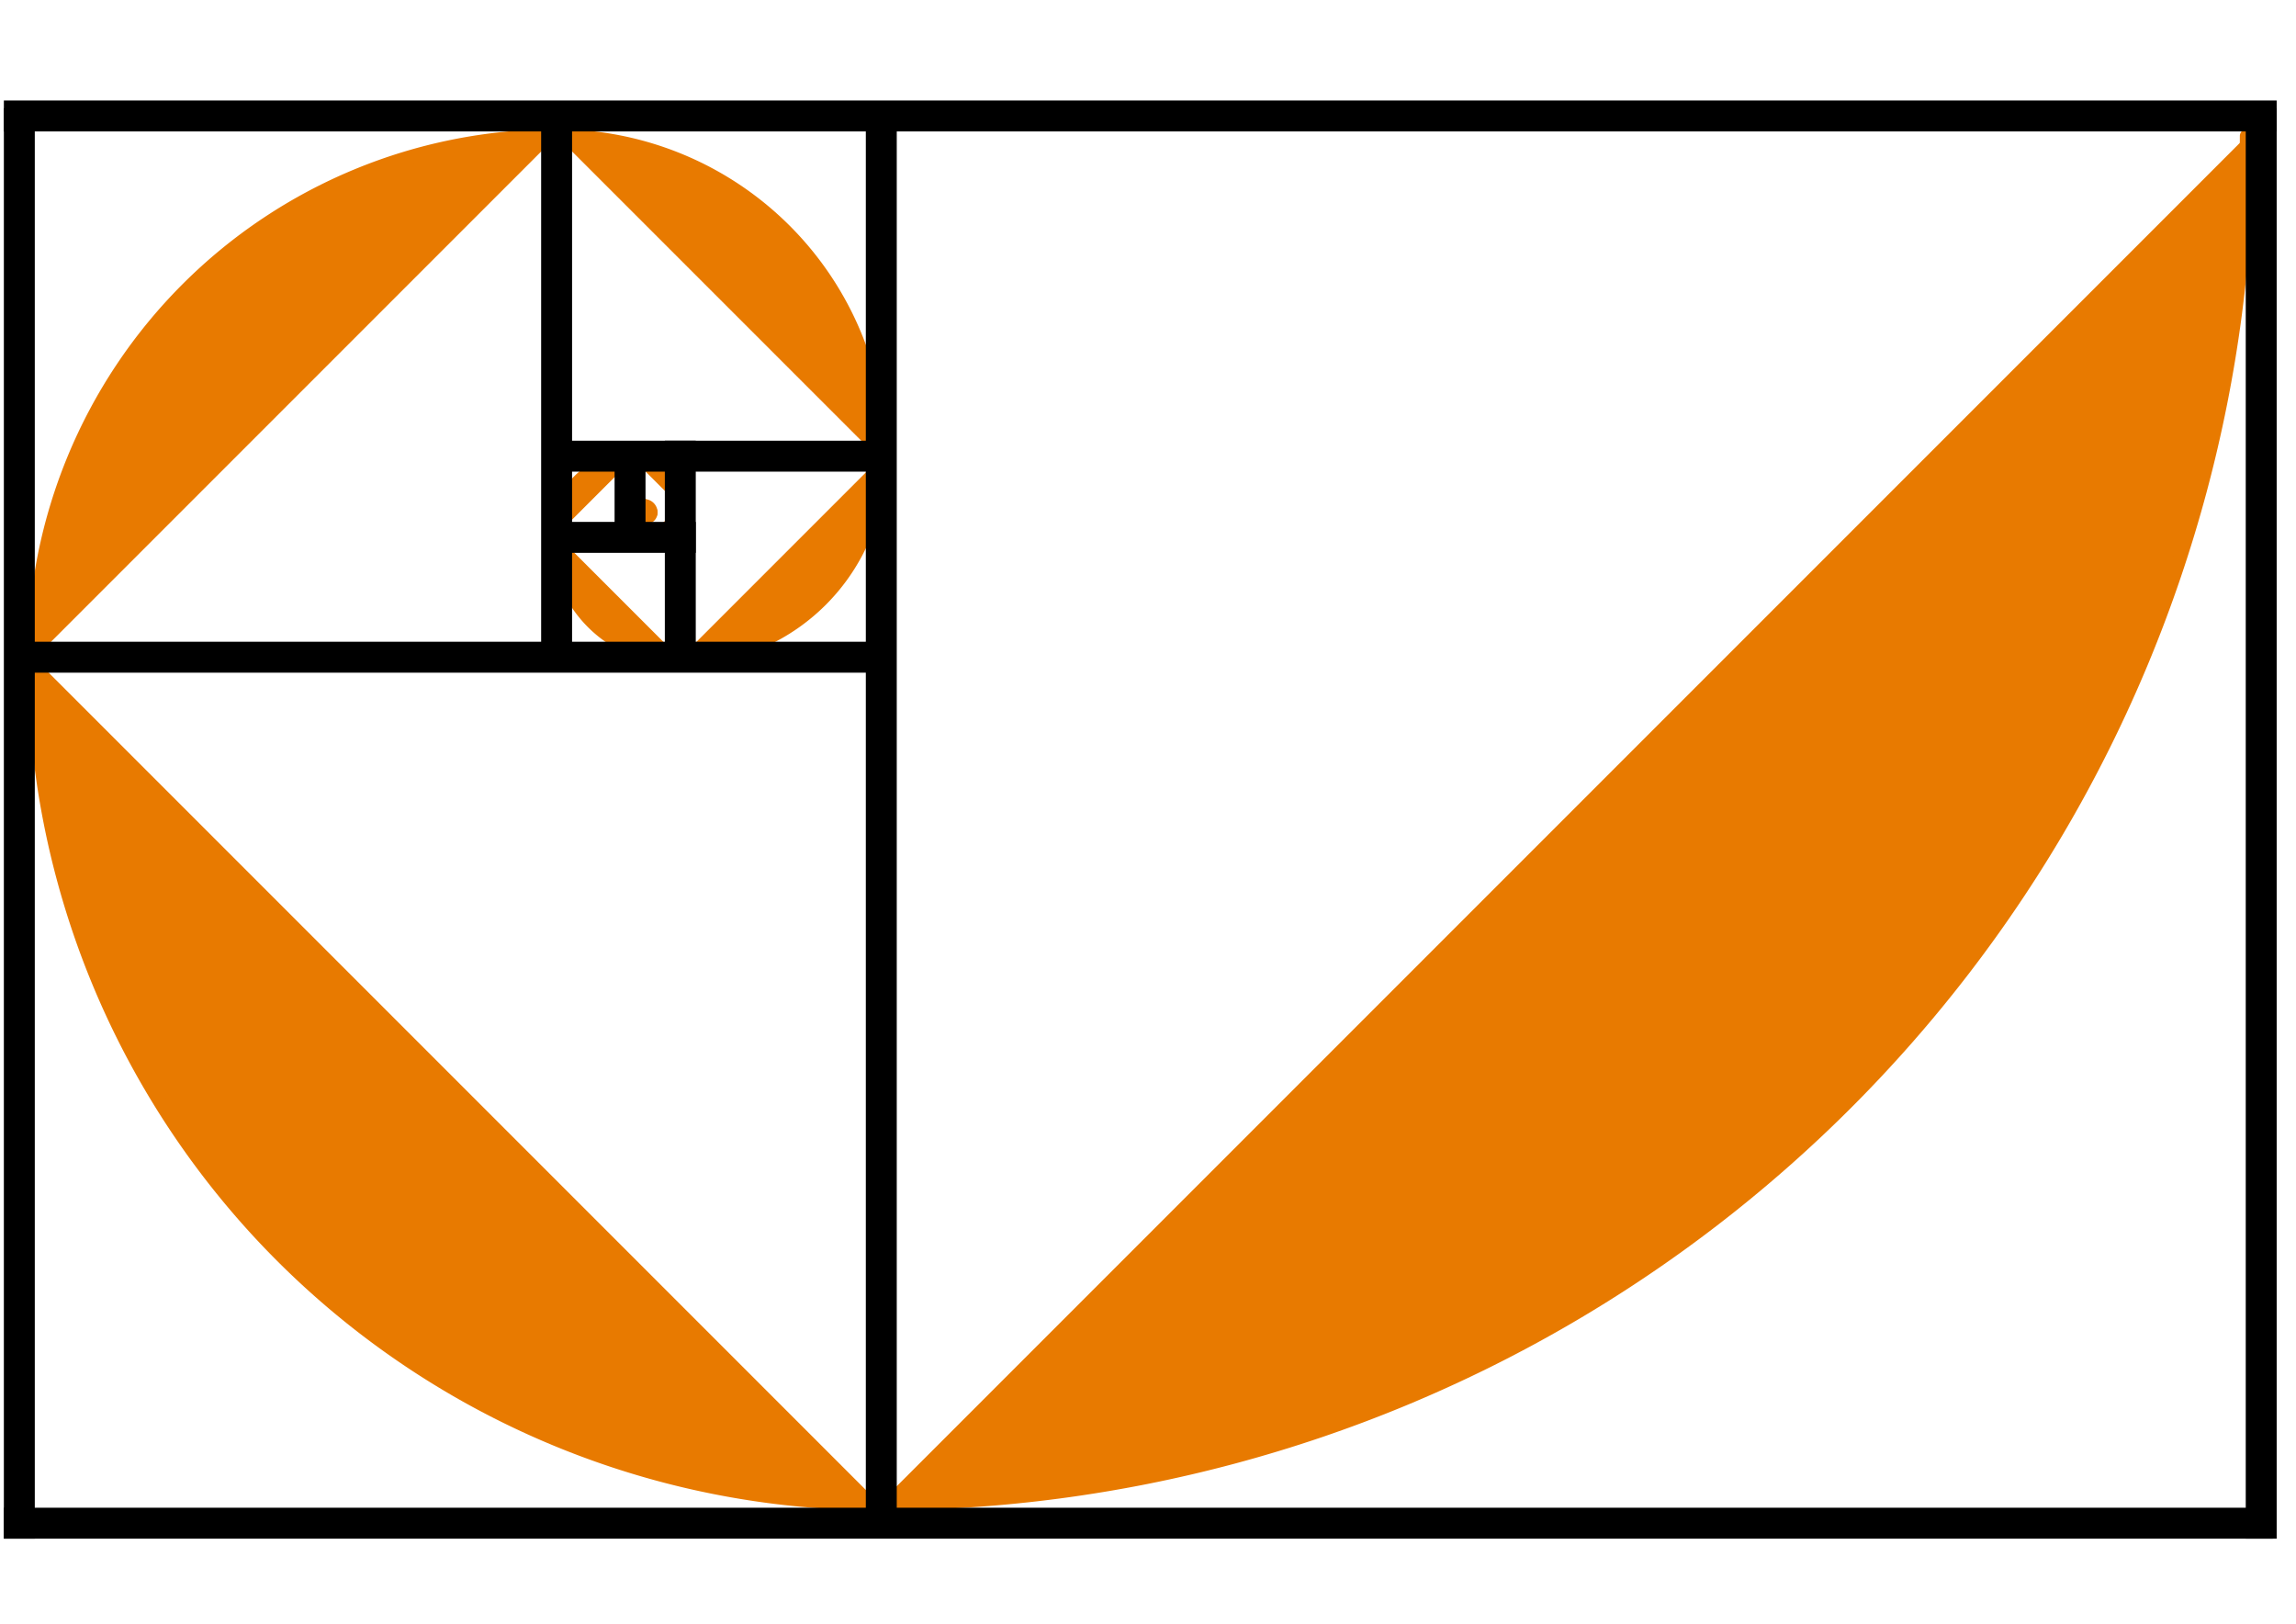 <?xml version="1.0"?><svg width="297" height="210" xmlns="http://www.w3.org/2000/svg">
 <title>Fibonacci Spiral Orange</title>
 <g>
  <title>Layer 1</title>
  <g transform="rotate(-180 147.5 106) matrix(0.885 0 0 0.885 4.88 -5.91)" id="g4368">
   <path fill="#e87a00" stroke="#e87a00" stroke-width="2" stroke-linecap="round" stroke-linejoin="round" stroke-miterlimit="4" d="m199.28,26.498a199.847,199.847 0 0 0 -199.847,199.846" id="path3560"/>
   <path fill="#e87a00" stroke="#e87a00" stroke-width="2" stroke-linecap="round" stroke-linejoin="round" stroke-miterlimit="4" d="m322.791,150.009a123.511,123.511 0 0 0 -123.511,-123.511" id="path3562"/>
   <path fill="#e87a00" stroke="#e87a00" stroke-width="2" stroke-linecap="round" stroke-linejoin="round" stroke-miterlimit="4" d="m246.457,226.344a76.335,76.335 0 0 0 76.334,-76.335" id="path3564"/>
   <path fill="#e87a00" stroke="#e87a00" stroke-width="2" stroke-linecap="round" stroke-linejoin="round" stroke-miterlimit="4" d="m199.28,179.168a47.176,47.176 0 0 0 47.176,47.176" id="path3566"/>
   <path fill="#e87a00" stroke="#e87a00" stroke-width="2" stroke-linecap="round" stroke-linejoin="round" stroke-miterlimit="4" d="m228.438,150.009a29.159,29.159 0 0 0 -29.158,29.159" id="path3568"/>
   <path fill="#e87a00" stroke="#e87a00" stroke-width="2" stroke-linecap="round" stroke-linejoin="round" stroke-miterlimit="4" d="m246.457,168.027a18.018,18.018 0 0 0 -18.018,-18.018" id="path3570"/>
   <ellipse fill="#e87a00" stroke="#e87a00" stroke-width="2" stroke-linecap="round" stroke-linejoin="round" stroke-miterlimit="4" cx="0.434" cy="102.566" id="ellipse3572" transform="matrix(1.996 0 0 1.996 -1.433 21.619)"/>
   <path fill="#e87a00" stroke="#e87a00" stroke-width="2" stroke-linecap="round" stroke-linejoin="round" stroke-miterlimit="4" d="m235.315,179.168a11.141,11.141 0 0 0 11.142,-11.141" id="path3574"/>
   <path fill="#e87a00" stroke="#e87a00" stroke-width="2" stroke-linecap="round" stroke-linejoin="round" stroke-miterlimit="4" d="m228.438,172.291a6.877,6.877 0 0 0 6.876,6.877" id="path3576"/>
   <path fill="#e87a00" stroke="#e87a00" stroke-width="2" stroke-linecap="round" stroke-linejoin="round" stroke-miterlimit="4" d="m232.702,168.027a4.264,4.264 0 0 0 -4.264,4.264" id="path3578"/>
   <path fill="#e87a00" stroke="#e87a00" stroke-width="2" stroke-linecap="round" stroke-linejoin="round" stroke-miterlimit="4" d="m235.315,170.64a2.613,2.613 0 0 0 -2.613,-2.613" id="path3580"/>
   <path fill="#e87a00" stroke="#e87a00" stroke-width="2" stroke-linecap="round" stroke-linejoin="round" stroke-miterlimit="4" d="m233.664,172.291a1.651,1.651 0 0 0 1.651,-1.651" id="path3582"/>
   <path fill="#e87a00" stroke="#e87a00" stroke-width="2" stroke-linecap="round" stroke-linejoin="round" stroke-miterlimit="4" d="m232.702,171.329a0.962,0.962 0 0 0 0.962,0.962" id="path3584"/>
   <path fill="#e87a00" stroke="#e87a00" stroke-width="2" stroke-linecap="round" stroke-linejoin="round" stroke-miterlimit="4" d="m233.391,170.64a0.689,0.689 0 0 0 -0.689,0.689" id="path3586"/>
  </g>
  <line id="svg_6" y2="199" x2="2.5" y1="14" x1="2.5" stroke-width="4" stroke="#000000" fill="none"/>
  <line id="svg_10" y2="199" x2="292.5" y1="14" x1="292.5" stroke-width="4" stroke="#000000" fill="none"/>
  <line id="svg_11" y2="15" x2="294.5" y1="15" x1="0.5" stroke-linecap="null" stroke-linejoin="null" stroke-dasharray="null" stroke-width="4" stroke="#000000" fill="none"/>
  <line id="svg_12" y2="197" x2="294" y1="197" x1="0.5" stroke-linecap="null" stroke-linejoin="null" stroke-dasharray="null" stroke-width="4" stroke="#000000" fill="none"/>
  <line id="svg_14" y2="196" x2="114" y1="16" x1="114" stroke-linecap="null" stroke-linejoin="null" stroke-dasharray="null" stroke-width="4" stroke="#000000" fill="none"/>
  <line id="svg_15" y2="85" x2="3.5" y1="85" x1="114" stroke-linecap="null" stroke-linejoin="null" stroke-dasharray="null" stroke-width="4" stroke="#000000" fill="none"/>
  <line id="svg_16" y2="15" x2="72" y1="85.5" x1="72" stroke-linecap="null" stroke-linejoin="null" stroke-dasharray="null" stroke-width="4" stroke="#000000" fill="none"/>
  <line id="svg_17" y2="59" x2="115.5" y1="59" x1="70.5" stroke-linecap="null" stroke-linejoin="null" stroke-dasharray="null" stroke-width="4" stroke="#000000" fill="none"/>
  <line id="svg_18" y2="86.5" x2="88" y1="57" x1="88" stroke-linecap="null" stroke-linejoin="null" stroke-dasharray="null" stroke-width="4" stroke="#000000" fill="none"/>
  <line id="svg_19" y2="69.5" x2="90" y1="69.5" x1="70.5" stroke-linecap="null" stroke-linejoin="null" stroke-dasharray="null" stroke-width="4" stroke="#000000" fill="none"/>
  <line id="svg_22" y2="57.5" x2="81.5" y1="69.5" x1="81.5" stroke-linecap="null" stroke-linejoin="null" stroke-dasharray="null" stroke-width="4" stroke="#000000" fill="none"/>
 </g>
</svg>